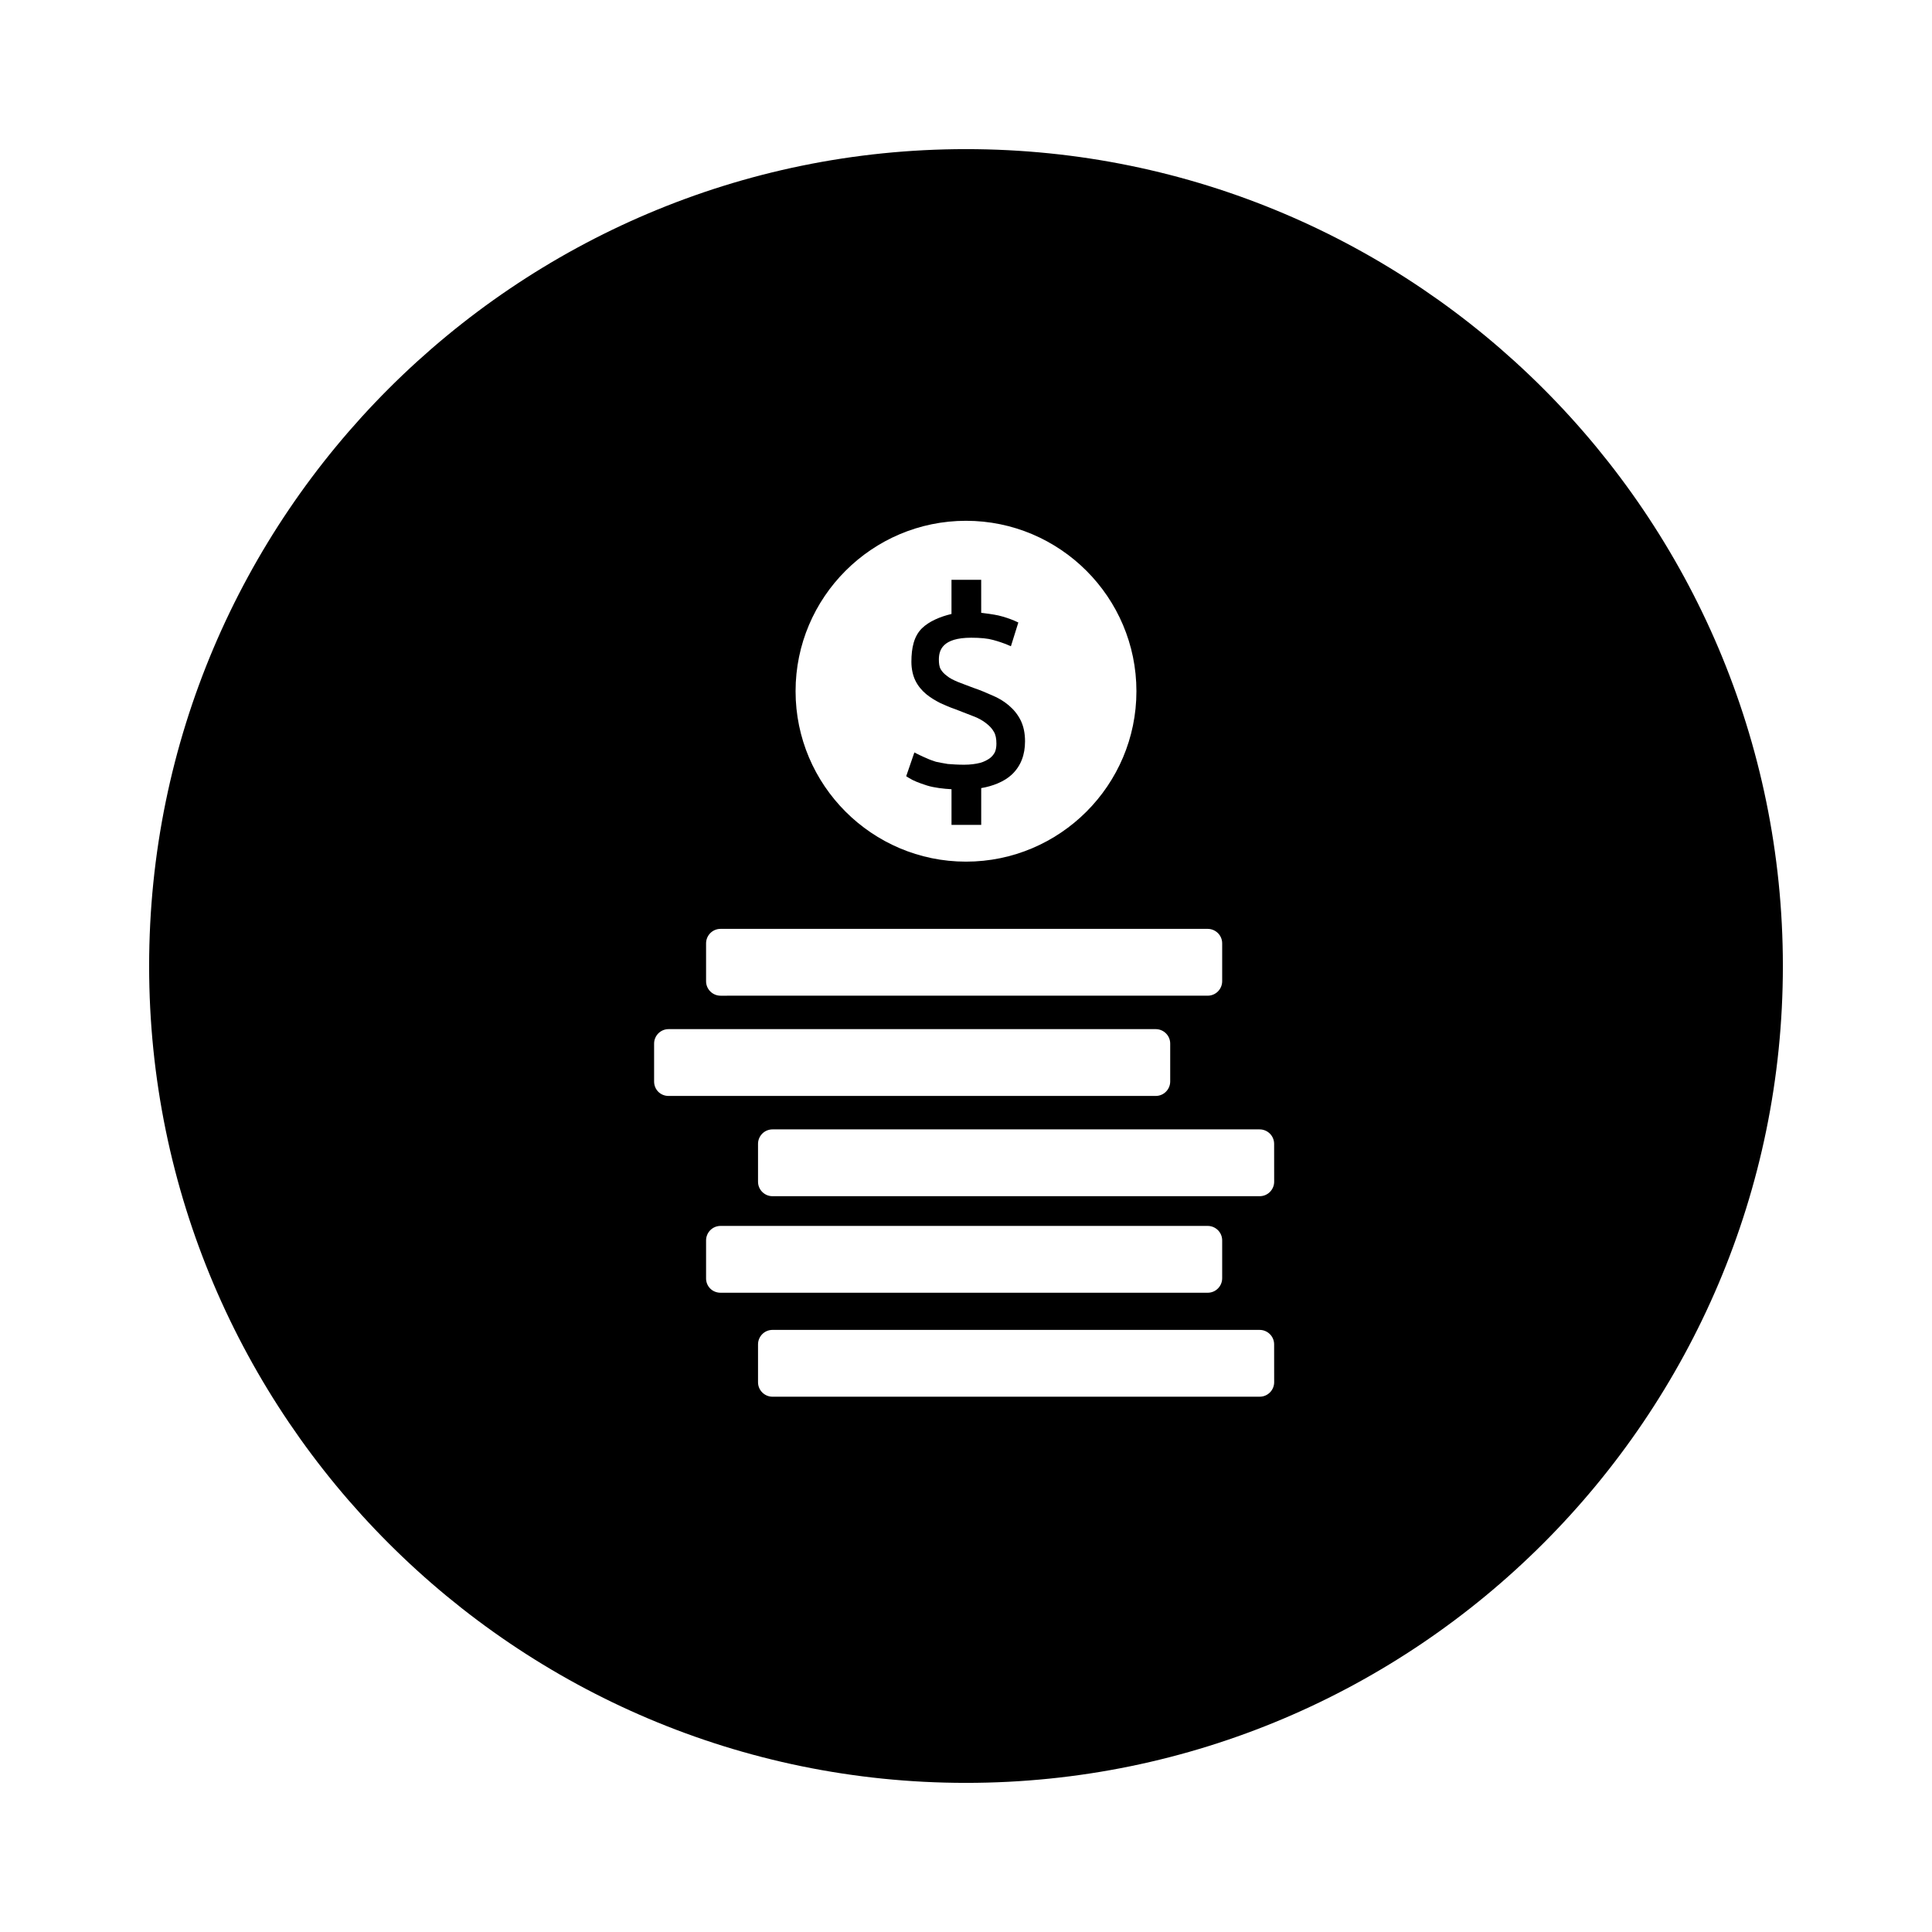 <?xml version="1.0" encoding="UTF-8"?>
<!-- Uploaded to: SVG Repo, www.svgrepo.com, Generator: SVG Repo Mixer Tools -->
<svg fill="#000000" width="800px" height="800px" version="1.1" viewBox="144 144 512 512" xmlns="http://www.w3.org/2000/svg">
 <g>
  <path d="m400 183.52c-119.36 0-216.48 97.121-216.48 216.48s97.121 216.48 216.48 216.48 216.48-97.121 216.48-216.48-97.121-216.48-216.48-216.48zm0 98.496c24.895 0 45.164 20.27 45.164 45.164 0 24.895-20.27 45.164-45.164 45.164s-45.164-20.27-45.164-45.164c-0.004-24.895 20.266-45.164 45.164-45.164zm-68.883 111.98c0-2.066 1.672-3.836 3.836-3.836h129.1c2.066 0 3.836 1.672 3.836 3.836v10.035c0 2.066-1.672 3.836-3.836 3.836l-129.1 0.004c-2.066 0-3.836-1.672-3.836-3.836zm-13.773 36.605v-10.035c0-2.066 1.672-3.836 3.836-3.836h129.1c2.066 0 3.836 1.672 3.836 3.836v10.035c0 2.066-1.672 3.836-3.836 3.836h-129.1c-2.164 0-3.836-1.672-3.836-3.836zm13.773 52.152v-10.035c0-2.066 1.672-3.836 3.836-3.836h129.1c2.066 0 3.836 1.672 3.836 3.836v10.035c0 2.066-1.672 3.836-3.836 3.836h-129.1c-2.164 0-3.84-1.672-3.84-3.836zm150.55 27.551c0 2.066-1.672 3.836-3.836 3.836l-129.11 0.004c-2.066 0-3.836-1.672-3.836-3.836v-10.035c0-2.066 1.672-3.836 3.836-3.836h129.1c2.066 0 3.836 1.672 3.836 3.836zm0-53.137c0 2.066-1.672 3.836-3.836 3.836l-129.11 0.004c-2.066 0-3.836-1.672-3.836-3.836v-10.035c0-2.066 1.672-3.836 3.836-3.836h129.1c2.066 0 3.836 1.672 3.836 3.836z"/>
  <path d="m406.39 344.89c-0.688 0.492-1.574 0.984-2.656 1.277-1.18 0.297-2.559 0.492-4.231 0.492-1.672 0-3.051-0.098-4.328-0.195-1.18-0.195-2.262-0.395-3.148-0.59-0.887-0.297-1.77-0.59-2.363-0.887-0.688-0.297-1.379-0.59-1.969-0.887l-1.379-0.688-2.164 6.297 0.789 0.492c1.082 0.688 2.559 1.277 4.723 1.969 1.871 0.59 4.527 0.887 6.496 0.984v9.445h7.871v-9.742c2.953-0.492 6.102-1.672 8.168-3.641 2.363-2.262 3.445-5.215 3.445-8.758 0-2.164-0.395-4.035-1.18-5.609-0.789-1.574-1.871-2.856-3.148-3.938-1.277-1.082-2.754-1.969-4.43-2.656-1.574-0.688-3.148-1.379-4.922-1.969-1.477-0.59-2.953-1.082-4.133-1.574-1.18-0.492-2.164-0.984-2.856-1.574-0.688-0.492-1.277-1.082-1.672-1.77-0.395-0.688-0.492-1.574-0.492-2.559 0-2.461 0.887-5.805 8.562-5.805 2.461 0 4.43 0.195 5.805 0.59 1.477 0.395 2.559 0.789 3.344 1.082l1.379 0.59 1.969-6.297-1.082-0.492c-1.18-0.492-2.559-0.984-4.231-1.379-1.379-0.297-3.543-0.59-4.527-0.688l-0.004-8.754h-7.871v9.055c-2.953 0.688-6.004 1.969-7.871 3.836-2.066 2.066-2.754 5.117-2.754 8.855 0 1.871 0.395 3.641 1.082 5.019 0.688 1.379 1.672 2.559 2.856 3.543 1.082 0.887 2.363 1.672 3.738 2.363 1.277 0.59 2.656 1.18 3.836 1.574 1.77 0.688 3.344 1.277 4.82 1.871 1.379 0.492 2.559 1.18 3.445 1.871 0.887 0.688 1.574 1.379 2.066 2.262 0.492 0.789 0.688 1.871 0.688 3.148 0 0.789-0.098 1.574-0.395 2.262-0.293 0.586-0.688 1.078-1.277 1.57z"/>
 </g>
</svg>